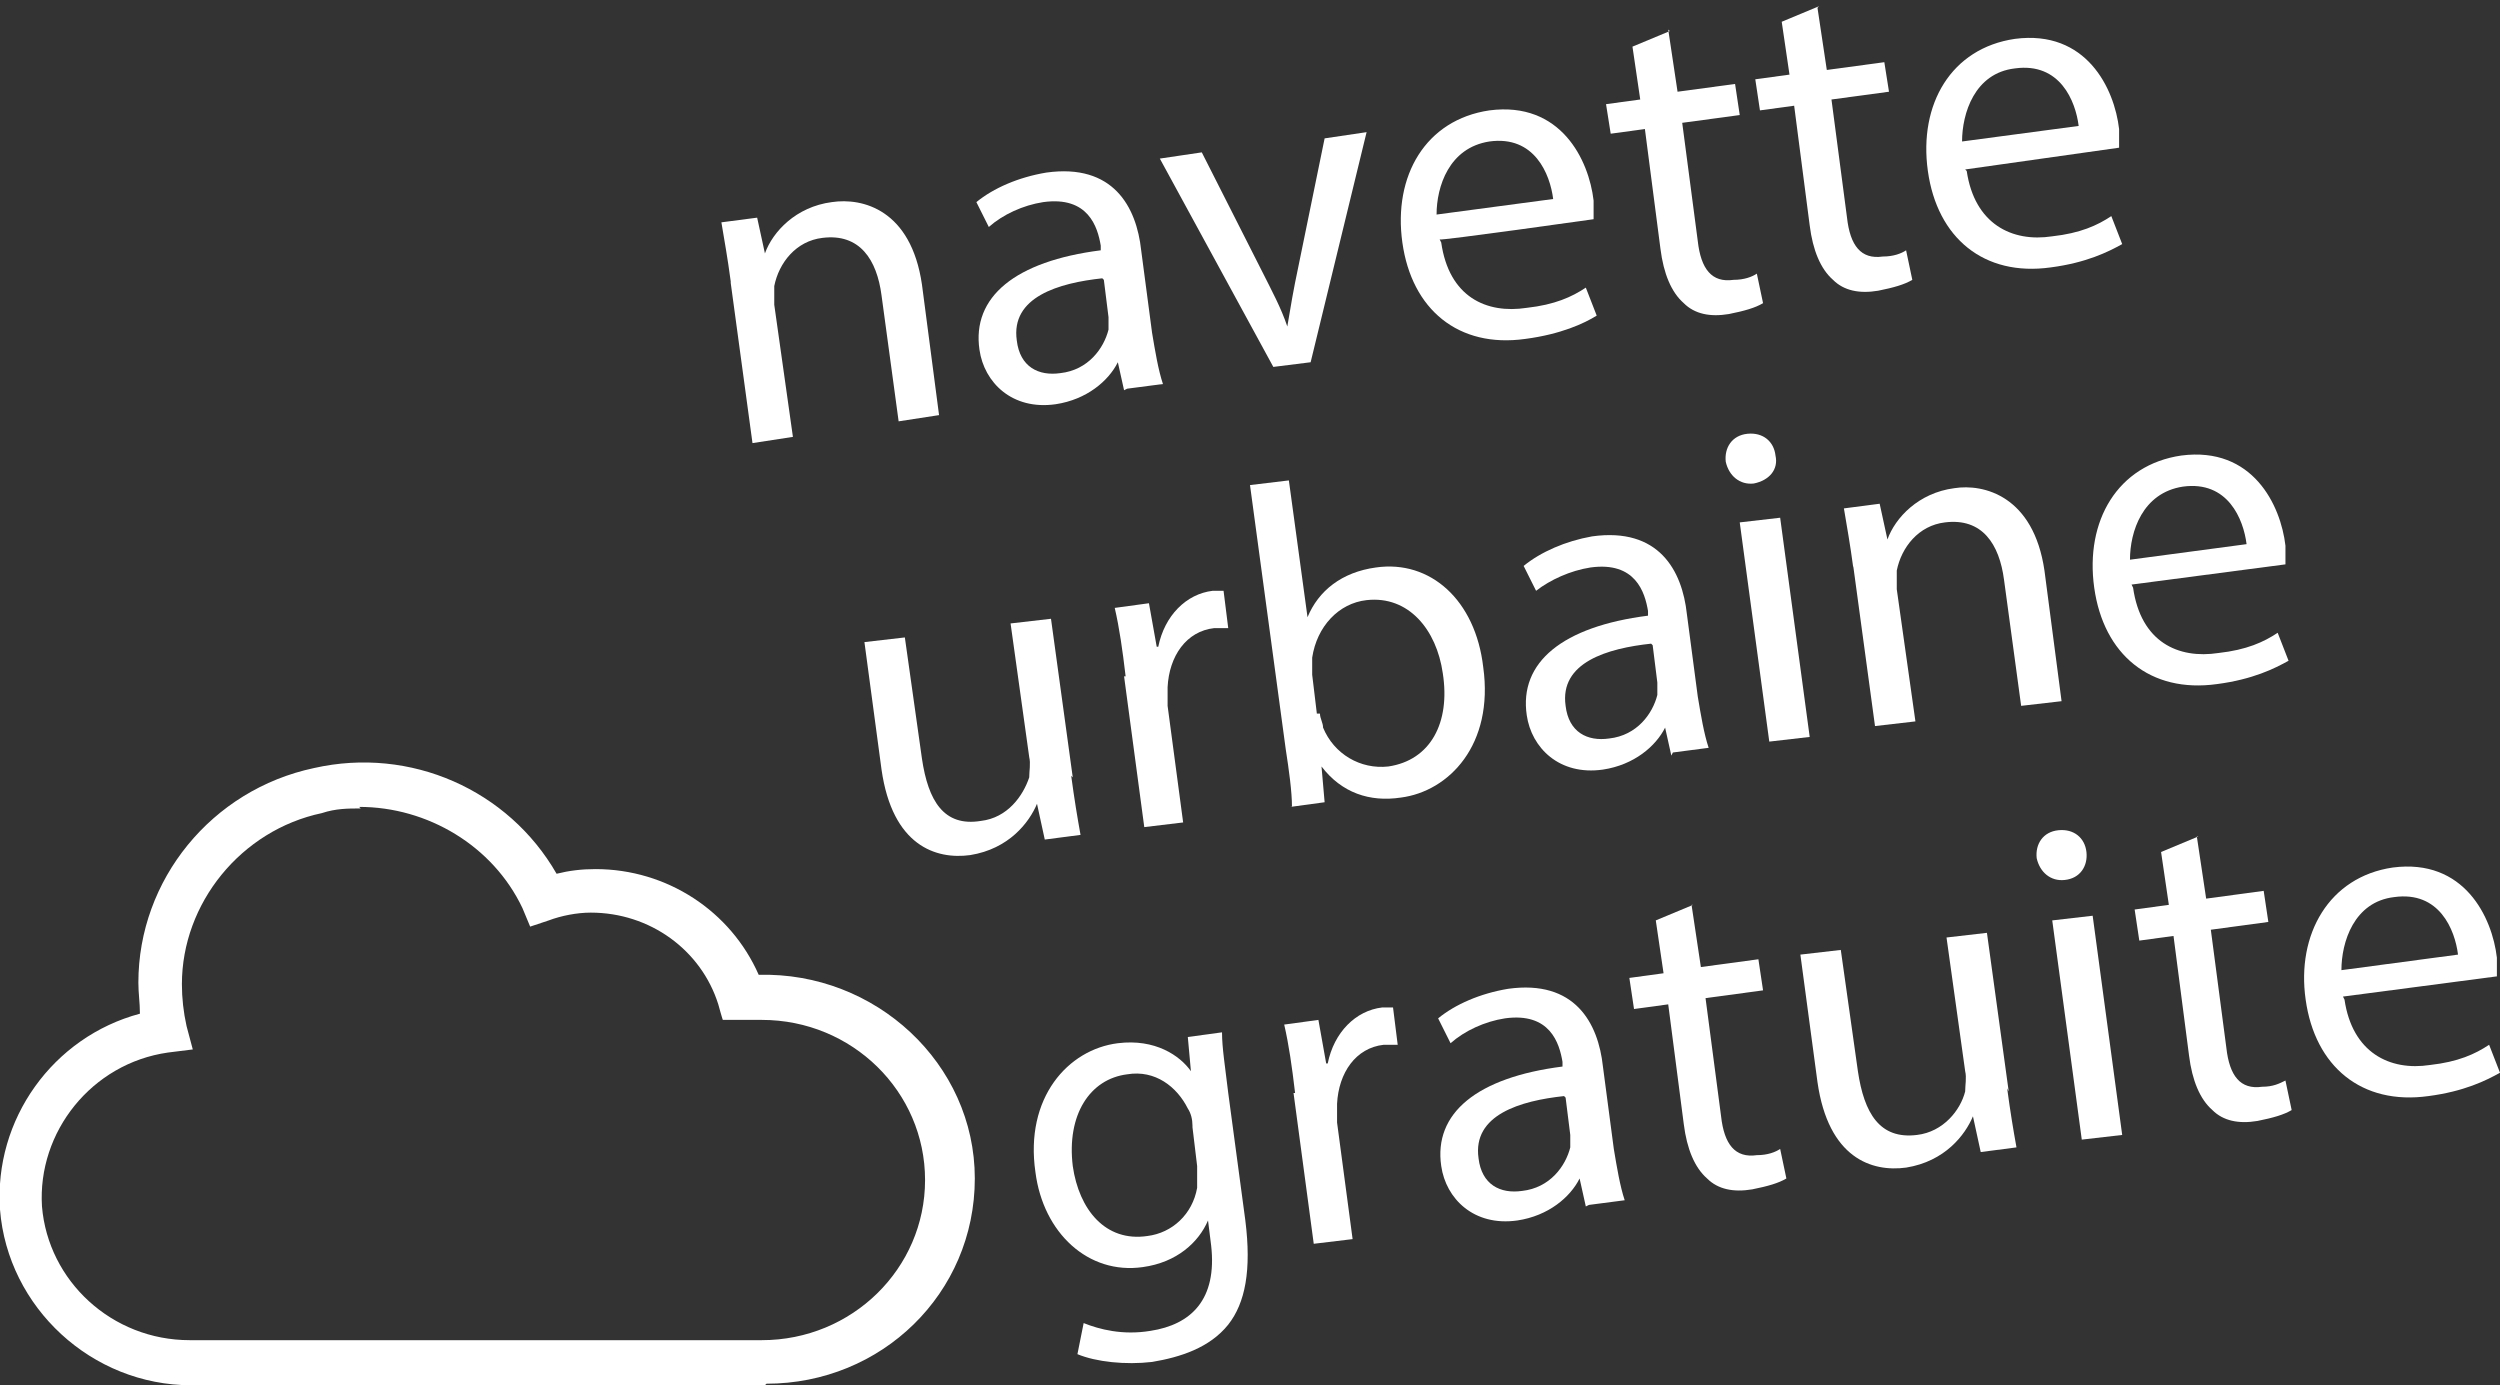<?xml version="1.0" encoding="UTF-8"?>
<svg id="Calque_2" xmlns="http://www.w3.org/2000/svg" version="1.1" viewBox="0 0 160.8 89.1">
  <rect x="0" y="0" width="160.8" height="89.1" fill="#333333" stroke="none"/>
  <!-- Generator: Adobe Illustrator 29.5.1, SVG Export Plug-In . SVG Version: 2.1.0 Build 141)  -->
  <defs>
    <style>
      .st0 {
        fill: #fff;
      }
    </style>
  </defs>
  <g id="Calque_1-2">
    <path class="st0" d="M23.2,52c-.8,0-1.6,0-2.5.3-5.2,1.1-9,5.8-9,11,0,.9.1,1.8.3,2.7l.4,1.5-1.6.2c-4.9.7-8.4,5.1-8.1,9.9.4,4.8,4.5,8.6,9.5,8.6h36.8c5.8,0,10.5-4.6,10.5-10.3s-4.7-10.3-10.5-10.3-.8,0-1.3,0h-1.2c0,.1-.3-1-.3-1-1.1-3.5-4.4-5.9-8.2-5.9-.9,0-1.9.2-2.7.5l-1.2.4-.5-1.2c-1.9-4-6.1-6.5-10.5-6.5M49.2,89.1H12.3c-6.4,0-11.8-5-12.3-11.3-.4-5.8,3.4-11.1,9-12.6,0-.7-.1-1.3-.1-2,0-6.6,4.7-12.4,11.3-13.8,6.2-1.4,12.5,1.4,15.6,6.8.8-.2,1.6-.3,2.5-.3,4.6,0,8.7,2.7,10.5,6.8,7.5-.2,13.9,5.7,13.9,13.1s-6,13.2-13.4,13.2"/>
    <g>
      <path class="st0" d="M47,18.1c-.2-1.5-.4-2.6-.6-3.8l2.3-.3.5,2.3h0c.5-1.4,2-3,4.3-3.3,2-.3,5.1.5,5.8,5.3l1.1,8.4-2.6.4-1.1-8.1c-.3-2.3-1.4-4-3.8-3.7-1.7.2-2.8,1.6-3.1,3.1,0,.3,0,.8,0,1.2l1.2,8.5-2.6.4-1.4-10.3h0Z"/>
      <path class="st0" d="M72.3,25.1l-.4-1.8h0c-.6,1.2-2,2.4-4,2.7-2.8.4-4.6-1.4-4.9-3.5-.5-3.4,2.3-5.7,7.8-6.4v-.3c-.2-1.2-.8-3.2-3.7-2.8-1.3.2-2.6.8-3.5,1.6l-.8-1.6c1.1-.9,2.7-1.6,4.5-1.9,4.3-.6,5.8,2.2,6.1,5l.7,5.3c.2,1.2.4,2.4.7,3.3l-2.3.3h0ZM70.9,17.9c-2.8.3-5.9,1.2-5.5,4,.2,1.7,1.4,2.3,2.8,2.1,1.8-.2,2.8-1.6,3.1-2.8,0-.3,0-.6,0-.8l-.3-2.4Z"/>
      <path class="st0" d="M77.4,10l3.8,7.5c.6,1.2,1.2,2.3,1.6,3.5h0c.2-1.2.4-2.4.7-3.8l1.7-8.3,2.7-.4-3.6,14.8-2.4.3-7.3-13.4,2.7-.4h0Z"/>
      <path class="st0" d="M92.7,15.6c.5,3.5,2.9,4.6,5.5,4.2,1.8-.2,2.9-.7,3.8-1.3l.7,1.8c-.8.5-2.3,1.2-4.6,1.5-4.3.6-7.3-1.9-7.9-6.2s1.5-7.9,5.6-8.5c4.6-.6,6.4,3.2,6.7,5.8,0,.5,0,.9,0,1.2,0,0-9.9,1.4-9.9,1.3ZM99.9,12.8c-.2-1.6-1.2-4.1-4.1-3.7-2.6.4-3.4,2.9-3.4,4.7l7.5-1h0Z"/>
      <path class="st0" d="M107.3,1.9l.6,4,3.7-.5.3,2-3.7.5,1,7.6c.2,1.8.9,2.7,2.3,2.5.7,0,1.2-.2,1.5-.4l.4,1.9c-.5.3-1.2.5-2.2.7-1.2.2-2.2,0-2.9-.7-.8-.7-1.3-1.9-1.5-3.5l-1-7.7-2.2.3-.3-1.9,2.2-.3-.5-3.4,2.4-1h0Z"/>
      <path class="st0" d="M116.9.5l.6,4,3.7-.5.3,1.9-3.7.5,1,7.6c.2,1.8.9,2.7,2.3,2.5.7,0,1.2-.2,1.5-.4l.4,1.9c-.5.3-1.2.5-2.2.7-1.2.2-2.2,0-2.9-.7-.8-.7-1.3-1.9-1.5-3.5l-1-7.7-2.2.3-.3-2,2.2-.3-.5-3.4,2.4-1h0Z"/>
      <path class="st0" d="M126.5,11c.5,3.4,2.9,4.6,5.5,4.2,1.8-.2,2.9-.7,3.8-1.3l.7,1.8c-.9.5-2.3,1.2-4.6,1.5-4.3.6-7.3-1.9-7.9-6.2s1.5-7.9,5.6-8.5c4.6-.6,6.4,3.2,6.7,5.8,0,.5,0,.9,0,1.2l-9.9,1.4h0ZM133.7,8.1c-.2-1.6-1.2-4.1-4.1-3.7-2.6.3-3.4,2.9-3.4,4.7l7.5-1h0Z"/>
    </g>
    <g>
      <path class="st0" d="M68.9,49.9c.2,1.5.4,2.7.6,3.8l-2.3.3-.5-2.3h0c-.5,1.2-1.8,2.9-4.3,3.3-2.2.3-5-.6-5.7-5.5l-1.1-8.2,2.6-.3,1.1,7.8c.4,2.7,1.4,4.4,3.8,4,1.7-.2,2.7-1.6,3.1-2.8,0-.4.1-.9,0-1.3l-1.2-8.6,2.6-.3,1.4,10.2h0Z"/>
      <path class="st0" d="M72.4,43.5c-.2-1.7-.4-3.1-.7-4.4l2.2-.3.5,2.8h.1c.4-2,1.8-3.4,3.5-3.6.3,0,.5,0,.7,0l.3,2.4c-.3,0-.5,0-.9,0-1.8.2-2.9,1.8-3,3.8,0,.4,0,.8,0,1.2l1,7.5-2.5.3-1.3-9.7h0Z"/>
      <path class="st0" d="M83.1,51.9c0-1-.2-2.4-.4-3.7l-2.3-17,2.5-.3,1.2,8.8h0c.7-1.7,2.2-2.9,4.4-3.2,3.5-.5,6.4,2.1,6.9,6.4.7,5-2.2,8-5.3,8.4-2,.3-3.8-.3-5.1-2h0l.2,2.3-2.2.3h0ZM84.9,45.9c0,.3.2.6.2.9.7,1.7,2.4,2.7,4.2,2.5,2.7-.4,4-2.8,3.5-6-.4-2.8-2.2-5-4.9-4.7-1.8.2-3.2,1.7-3.5,3.7,0,.3,0,.7,0,1.1,0,0,.3,2.5.3,2.5Z"/>
      <path class="st0" d="M107.5,48.6l-.4-1.8h0c-.6,1.2-2,2.4-4,2.7-2.8.4-4.6-1.4-4.9-3.5-.5-3.4,2.3-5.7,7.8-6.4v-.3c-.2-1.2-.8-3.2-3.7-2.8-1.3.2-2.6.8-3.5,1.5l-.8-1.6c1.1-.9,2.7-1.6,4.4-1.9,4.3-.6,5.8,2.2,6.1,5l.7,5.3c.2,1.2.4,2.4.7,3.3l-2.3.3h0ZM106.2,41.4c-2.8.3-5.9,1.2-5.5,4,.2,1.7,1.4,2.3,2.8,2.1,1.8-.2,2.8-1.6,3.1-2.8,0-.3,0-.6,0-.8l-.3-2.4h0Z"/>
      <path class="st0" d="M114.2,29.3c.2.9-.4,1.6-1.4,1.8-.9.1-1.6-.5-1.8-1.4-.1-.9.4-1.7,1.4-1.8,1-.1,1.7.5,1.8,1.4ZM113.8,47.7l-1.9-14.1,2.6-.3,1.9,14.1-2.6.3Z"/>
      <path class="st0" d="M119.2,36.5c-.2-1.5-.4-2.6-.6-3.8l2.3-.3.5,2.3h0c.5-1.4,2-3,4.3-3.3,1.9-.3,5.1.5,5.8,5.3l1.1,8.4-2.6.3-1.1-8.1c-.3-2.3-1.4-4-3.8-3.7-1.7.2-2.8,1.6-3.1,3.1,0,.3,0,.8,0,1.2l1.2,8.5-2.6.3-1.4-10.3h0Z"/>
      <path class="st0" d="M137.2,37.8c.5,3.5,2.9,4.6,5.5,4.2,1.8-.2,2.9-.7,3.8-1.3l.7,1.8c-.9.5-2.3,1.2-4.6,1.5-4.3.6-7.3-1.9-7.9-6.2s1.5-7.9,5.6-8.5c4.6-.6,6.4,3.2,6.7,5.8,0,.5,0,.9,0,1.2l-9.9,1.3h0ZM144.5,35c-.2-1.6-1.2-4.1-4.1-3.7-2.6.4-3.4,2.9-3.4,4.7l7.5-1h0Z"/>
    </g>
    <g>
      <path class="st0" d="M78.6,66.4c0,1,.2,2.2.4,3.9l1.1,8.2c.4,3.2,0,5.3-1.1,6.7-1.2,1.5-3.1,2.1-4.9,2.4-1.7.2-3.6,0-4.8-.5l.4-2c1,.4,2.5.8,4.3.5,2.6-.4,4.3-2,3.9-5.5l-.2-1.6h0c-.6,1.4-2,2.7-4.2,3-3.5.5-6.4-2.2-6.9-6.1-.7-4.8,2.1-7.9,5.3-8.3,2.4-.3,4,.8,4.7,1.8h0l-.2-2.2,2.2-.3h0ZM76.7,72.4c0-.4-.1-.8-.3-1.1-.7-1.4-2.1-2.5-3.9-2.2-2.4.3-3.9,2.6-3.5,5.9.4,2.8,2.1,4.9,4.8,4.5,1.6-.2,2.9-1.4,3.2-3.1,0-.5,0-1,0-1.4l-.3-2.5h0Z"/>
      <path class="st0" d="M83.3,70.3c-.2-1.7-.4-3.1-.7-4.4l2.2-.3.5,2.8h.1c.4-2,1.8-3.4,3.5-3.6.3,0,.5,0,.7,0l.3,2.4c-.3,0-.5,0-.9,0-1.8.2-2.9,1.8-3,3.8,0,.4,0,.8,0,1.2l1,7.5-2.5.3-1.3-9.7h0Z"/>
      <path class="st0" d="M102,77.6l-.4-1.8h0c-.6,1.2-2,2.4-4,2.7-2.8.4-4.6-1.4-4.9-3.5-.5-3.4,2.3-5.7,7.8-6.4v-.3c-.2-1.2-.8-3.2-3.7-2.8-1.3.2-2.6.8-3.5,1.6l-.8-1.6c1.1-.9,2.7-1.6,4.5-1.9,4.3-.6,5.8,2.2,6.1,5l.7,5.3c.2,1.2.4,2.4.7,3.3l-2.3.3h0ZM100.6,70.5c-2.8.3-5.9,1.2-5.5,4,.2,1.7,1.4,2.3,2.8,2.1,1.8-.2,2.8-1.6,3.1-2.8,0-.3,0-.6,0-.8l-.3-2.4h0Z"/>
      <path class="st0" d="M108.8,58.2l.6,4,3.7-.5.3,2-3.7.5,1,7.6c.2,1.8.9,2.7,2.3,2.5.7,0,1.2-.2,1.5-.4l.4,1.9c-.5.3-1.2.5-2.2.7-1.2.2-2.2,0-2.9-.7-.8-.7-1.3-1.9-1.5-3.5l-1-7.7-2.2.3-.3-2,2.2-.3-.5-3.4,2.4-1h0Z"/>
      <path class="st0" d="M129.1,70c.2,1.5.4,2.7.6,3.8l-2.3.3-.5-2.3h0c-.5,1.2-1.8,2.9-4.3,3.3-2.2.3-5-.6-5.7-5.5l-1.1-8.2,2.6-.3,1.1,7.8c.4,2.7,1.4,4.4,3.8,4.1,1.7-.2,2.8-1.6,3.1-2.8,0-.4.1-.9,0-1.3l-1.2-8.6,2.6-.3,1.4,10.2h0Z"/>
      <path class="st0" d="M134.2,54.8c.1.9-.4,1.7-1.4,1.8-.9.1-1.6-.5-1.8-1.4-.1-.9.4-1.7,1.4-1.8,1-.1,1.7.5,1.8,1.4h0ZM133.9,73.3l-1.9-14.1,2.6-.3,1.9,14.1-2.6.3Z"/>
      <path class="st0" d="M141.3,53.8l.6,4,3.7-.5.3,2-3.7.5,1,7.6c.2,1.8.9,2.7,2.3,2.5.7,0,1.1-.2,1.5-.4l.4,1.9c-.5.3-1.2.5-2.2.7-1.2.2-2.2,0-2.9-.7-.8-.7-1.3-1.9-1.5-3.5l-1-7.7-2.2.3-.3-2,2.2-.3-.5-3.4,2.4-1h0Z"/>
      <path class="st0" d="M150.8,64.3c.5,3.4,2.9,4.6,5.5,4.2,1.8-.2,2.9-.7,3.8-1.3l.7,1.8c-.9.5-2.3,1.2-4.6,1.5-4.3.6-7.3-1.9-7.9-6.2-.6-4.2,1.5-7.9,5.6-8.5,4.6-.6,6.4,3.2,6.7,5.8,0,.5,0,.9,0,1.2l-9.9,1.3h0ZM158.1,61.4c-.2-1.6-1.2-4.1-4.1-3.7-2.6.3-3.4,2.9-3.4,4.7l7.5-1h0Z"/>
    </g>
  </g>
</svg>